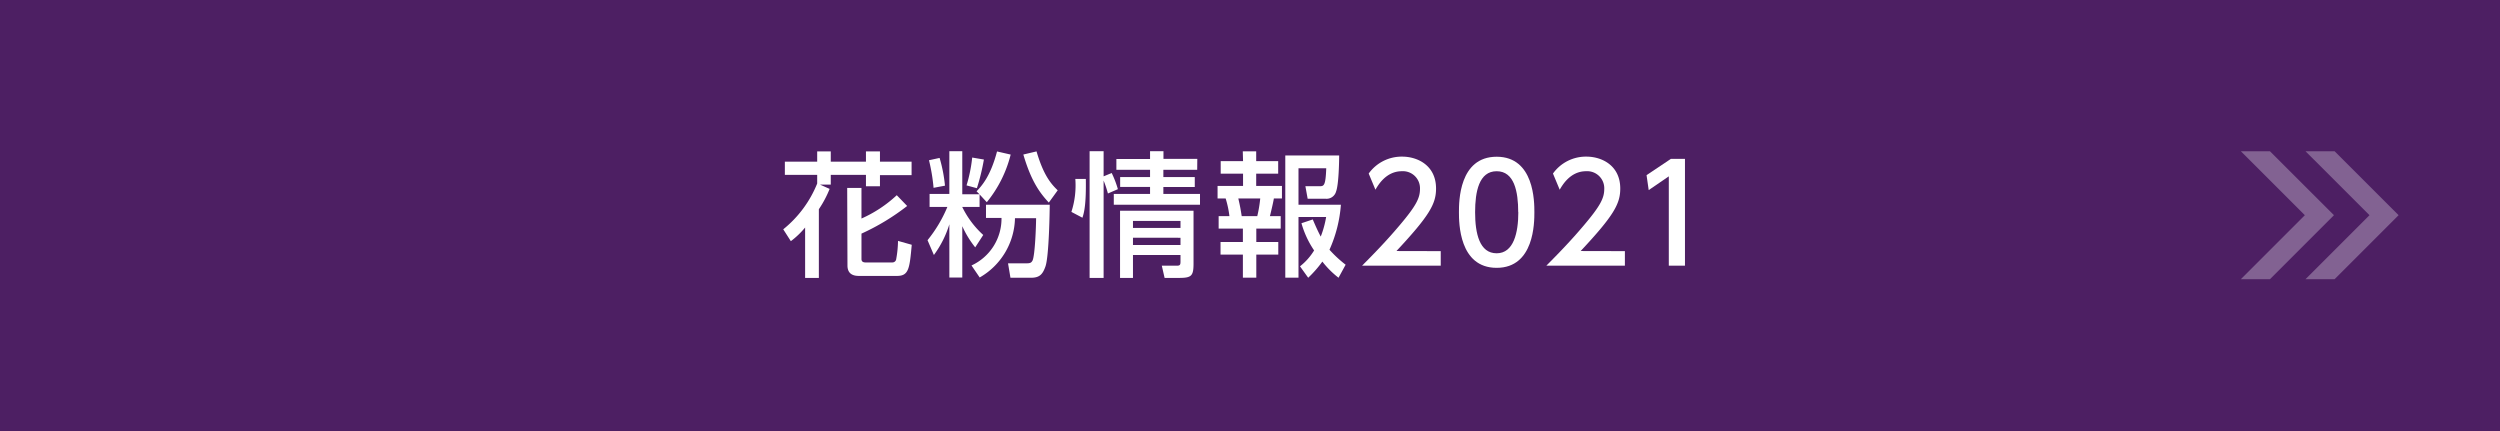 <svg xmlns="http://www.w3.org/2000/svg" viewBox="0 0 464 80"><defs><style>.cls-1{fill:#4d1f63;}.cls-2{fill:#fff;}.cls-3{fill:#826292;}</style></defs><title>アセット 2</title><g id="レイヤー_2" data-name="レイヤー 2"><g id="レイヤー_1-2" data-name="レイヤー 1"><rect class="cls-1" width="464" height="80"/><path class="cls-2" d="M145.37,42.56a20.94,20.94,0,0,0,6.3-8.5v-1.6h-6V30h6v-1.9h2.52V30h6.53v-1.9h2.6V30h5.87v2.5h-5.87v2.07h-2.6V32.46h-6.53v1.8h-2l1.79.8a20,20,0,0,1-2,3.77V51.58h-2.55V42.23a15.46,15.46,0,0,1-2.65,2.53Zm11.87-7.68h2.65v5.68a23.61,23.61,0,0,0,6.55-4.33l1.93,2a42.06,42.06,0,0,1-8.48,5.13v4.72c0,.38.2.63.75.63h5a.71.71,0,0,0,.7-.65,20,20,0,0,0,.33-3.35l2.55.72c-.4,4.43-.55,5.78-2.73,5.78h-7.1c-1,0-2.1-.33-2.1-1.93Z"/><path class="cls-2" d="M181.81,36.08v2.33h-3.22a17.12,17.12,0,0,0,3.9,5.2L181,45.91a18.18,18.18,0,0,1-2.4-3.93v9.53h-2.4V41.63a18.89,18.89,0,0,1-2.87,5.7l-1.18-2.75a25,25,0,0,0,3.68-6.17h-3.3V36h3.67V28.06h2.4v8h3.2l-.55-.55c1-1.05,2.6-2.83,3.8-7.4l2.53.58a22.65,22.65,0,0,1-4.43,8.84Zm-7.42-6.77a27.64,27.64,0,0,1,1,5.15l-2.12.4a33.91,33.91,0,0,0-.85-5.12Zm5,5.1a27,27,0,0,0,1.05-5.17l2.17.37a39.08,39.08,0,0,1-1.3,5.32ZM194.83,38c0,.82-.12,9.6-.8,11.47-.52,1.48-1.12,2.08-2.67,2.08h-3.82l-.45-2.68h3.54c.7,0,.83-.22,1-.5.47-.9.67-6.55.67-7.87h-3.92a13,13,0,0,1-6.55,11l-1.52-2.23a9.56,9.56,0,0,0,5.57-8.82H183V38Zm-.17-.4c-1.65-1.78-3.25-3.9-4.73-8.92l2.45-.58c1.28,4.37,2.65,6,3.93,7.22Z"/><path class="cls-2" d="M198.85,39.33a15.94,15.94,0,0,0,.73-6.12h1.95c.07,4.72-.3,6.2-.63,7.2Zm6.78-3.42a19.74,19.74,0,0,0-.8-2.4V51.58h-2.6V28.06h2.6v4.67l1.5-.62a18.4,18.4,0,0,1,1.15,3Zm16.57-4.4h-6.28v1.35h5.83v1.85h-5.83V36h6.8v2h-16V36h6.73v-1.3h-5.55V32.86h5.55V31.51h-6.25v-2h6.25V28.06h2.49v1.43h6.28Zm-.68,7.6v9.77c0,2.35-.37,2.7-2.72,2.7h-2.65l-.52-2.27h2.87c.6,0,.6-.33.6-.85V47.33h-8.82v4.25h-2.4V39.11ZM210.28,41v1.3h8.82V41Zm0,3.12v1.35h8.82V44.13Z"/><path class="cls-2" d="M230.66,28.09h2.49v1.82h4.08v2.32h-4.08v2.28h4.78v2.32h-1.5c-.1.68-.6,2.78-.73,3.28h2v2.32h-4.53v2.48h4.08v2.35h-4.08v4.27h-2.49V47.26h-4.15V44.91h4.15V42.43h-4.5V40.11h2a18.39,18.39,0,0,0-.7-3.28h-1.5V34.51h4.73V32.23h-4.15V29.91h4.15Zm-.83,8.74c.33,1.43.43,2,.63,3.28h2.89a23.63,23.63,0,0,0,.55-3.28Zm13.82,3.9c.38.88.85,2,1.48,3.18a18.22,18.22,0,0,0,1-3.63H241V51.53h-2.45V28.86h10c0,1-.07,5.35-.57,6.67a1.83,1.83,0,0,1-2,1.35H242.7l-.42-2.32h2.6c.82,0,1.15,0,1.27-3.33H241V38h7.87a24.78,24.78,0,0,1-2.12,8.35,22.15,22.15,0,0,0,3,2.78l-1.32,2.42a16.83,16.83,0,0,1-3-3,20.89,20.89,0,0,1-2.63,3l-1.52-2.12a11.13,11.13,0,0,0,2.62-2.95,17.35,17.35,0,0,1-2.35-5.05Z"/><path class="cls-2" d="M267.4,46.61v2.7H252.8c2.17-2.18,4.47-4.53,7-7.53,3-3.55,3.75-5,3.75-6.7a3.17,3.17,0,0,0-3.37-3.3c-2.95,0-4.43,2.63-4.9,3.43l-1.25-3a7.52,7.52,0,0,1,6.22-3.14c2.83,0,6.28,1.62,6.28,5.92,0,2.82-1.18,5-7.35,11.6Z"/><path class="cls-2" d="M270.78,39.38c0-1.92,0-10.29,7-10.29s7,8.39,7,10.29,0,10.33-7,10.33S270.78,41.31,270.78,39.38Zm11,0c0-3.82-.72-7.6-4-7.6s-4,3.8-4,7.6c0,4,.83,7.63,4,7.63S281.8,43.16,281.8,39.38Z"/><path class="cls-2" d="M301.58,46.61v2.7H287c2.17-2.18,4.47-4.53,7-7.53,3-3.55,3.75-5,3.75-6.7a3.17,3.17,0,0,0-3.38-3.3c-2.95,0-4.42,2.63-4.89,3.43l-1.25-3a7.51,7.51,0,0,1,6.22-3.14c2.82,0,6.27,1.62,6.27,5.92,0,2.82-1.17,5-7.35,11.6Z"/><path class="cls-2" d="M310.11,29.49h2.62V49.31h-3V32.73L306,35.28l-.4-2.77Z"/><polygon class="cls-3" points="433.3 51.82 445.18 39.94 433.3 28.07 427.9 28.07 439.78 39.94 427.9 51.82 433.3 51.82"/><polygon class="cls-3" points="421.3 51.82 433.18 39.94 421.3 28.07 415.9 28.07 427.78 39.94 415.9 51.82 421.3 51.82"/></g></g></svg>